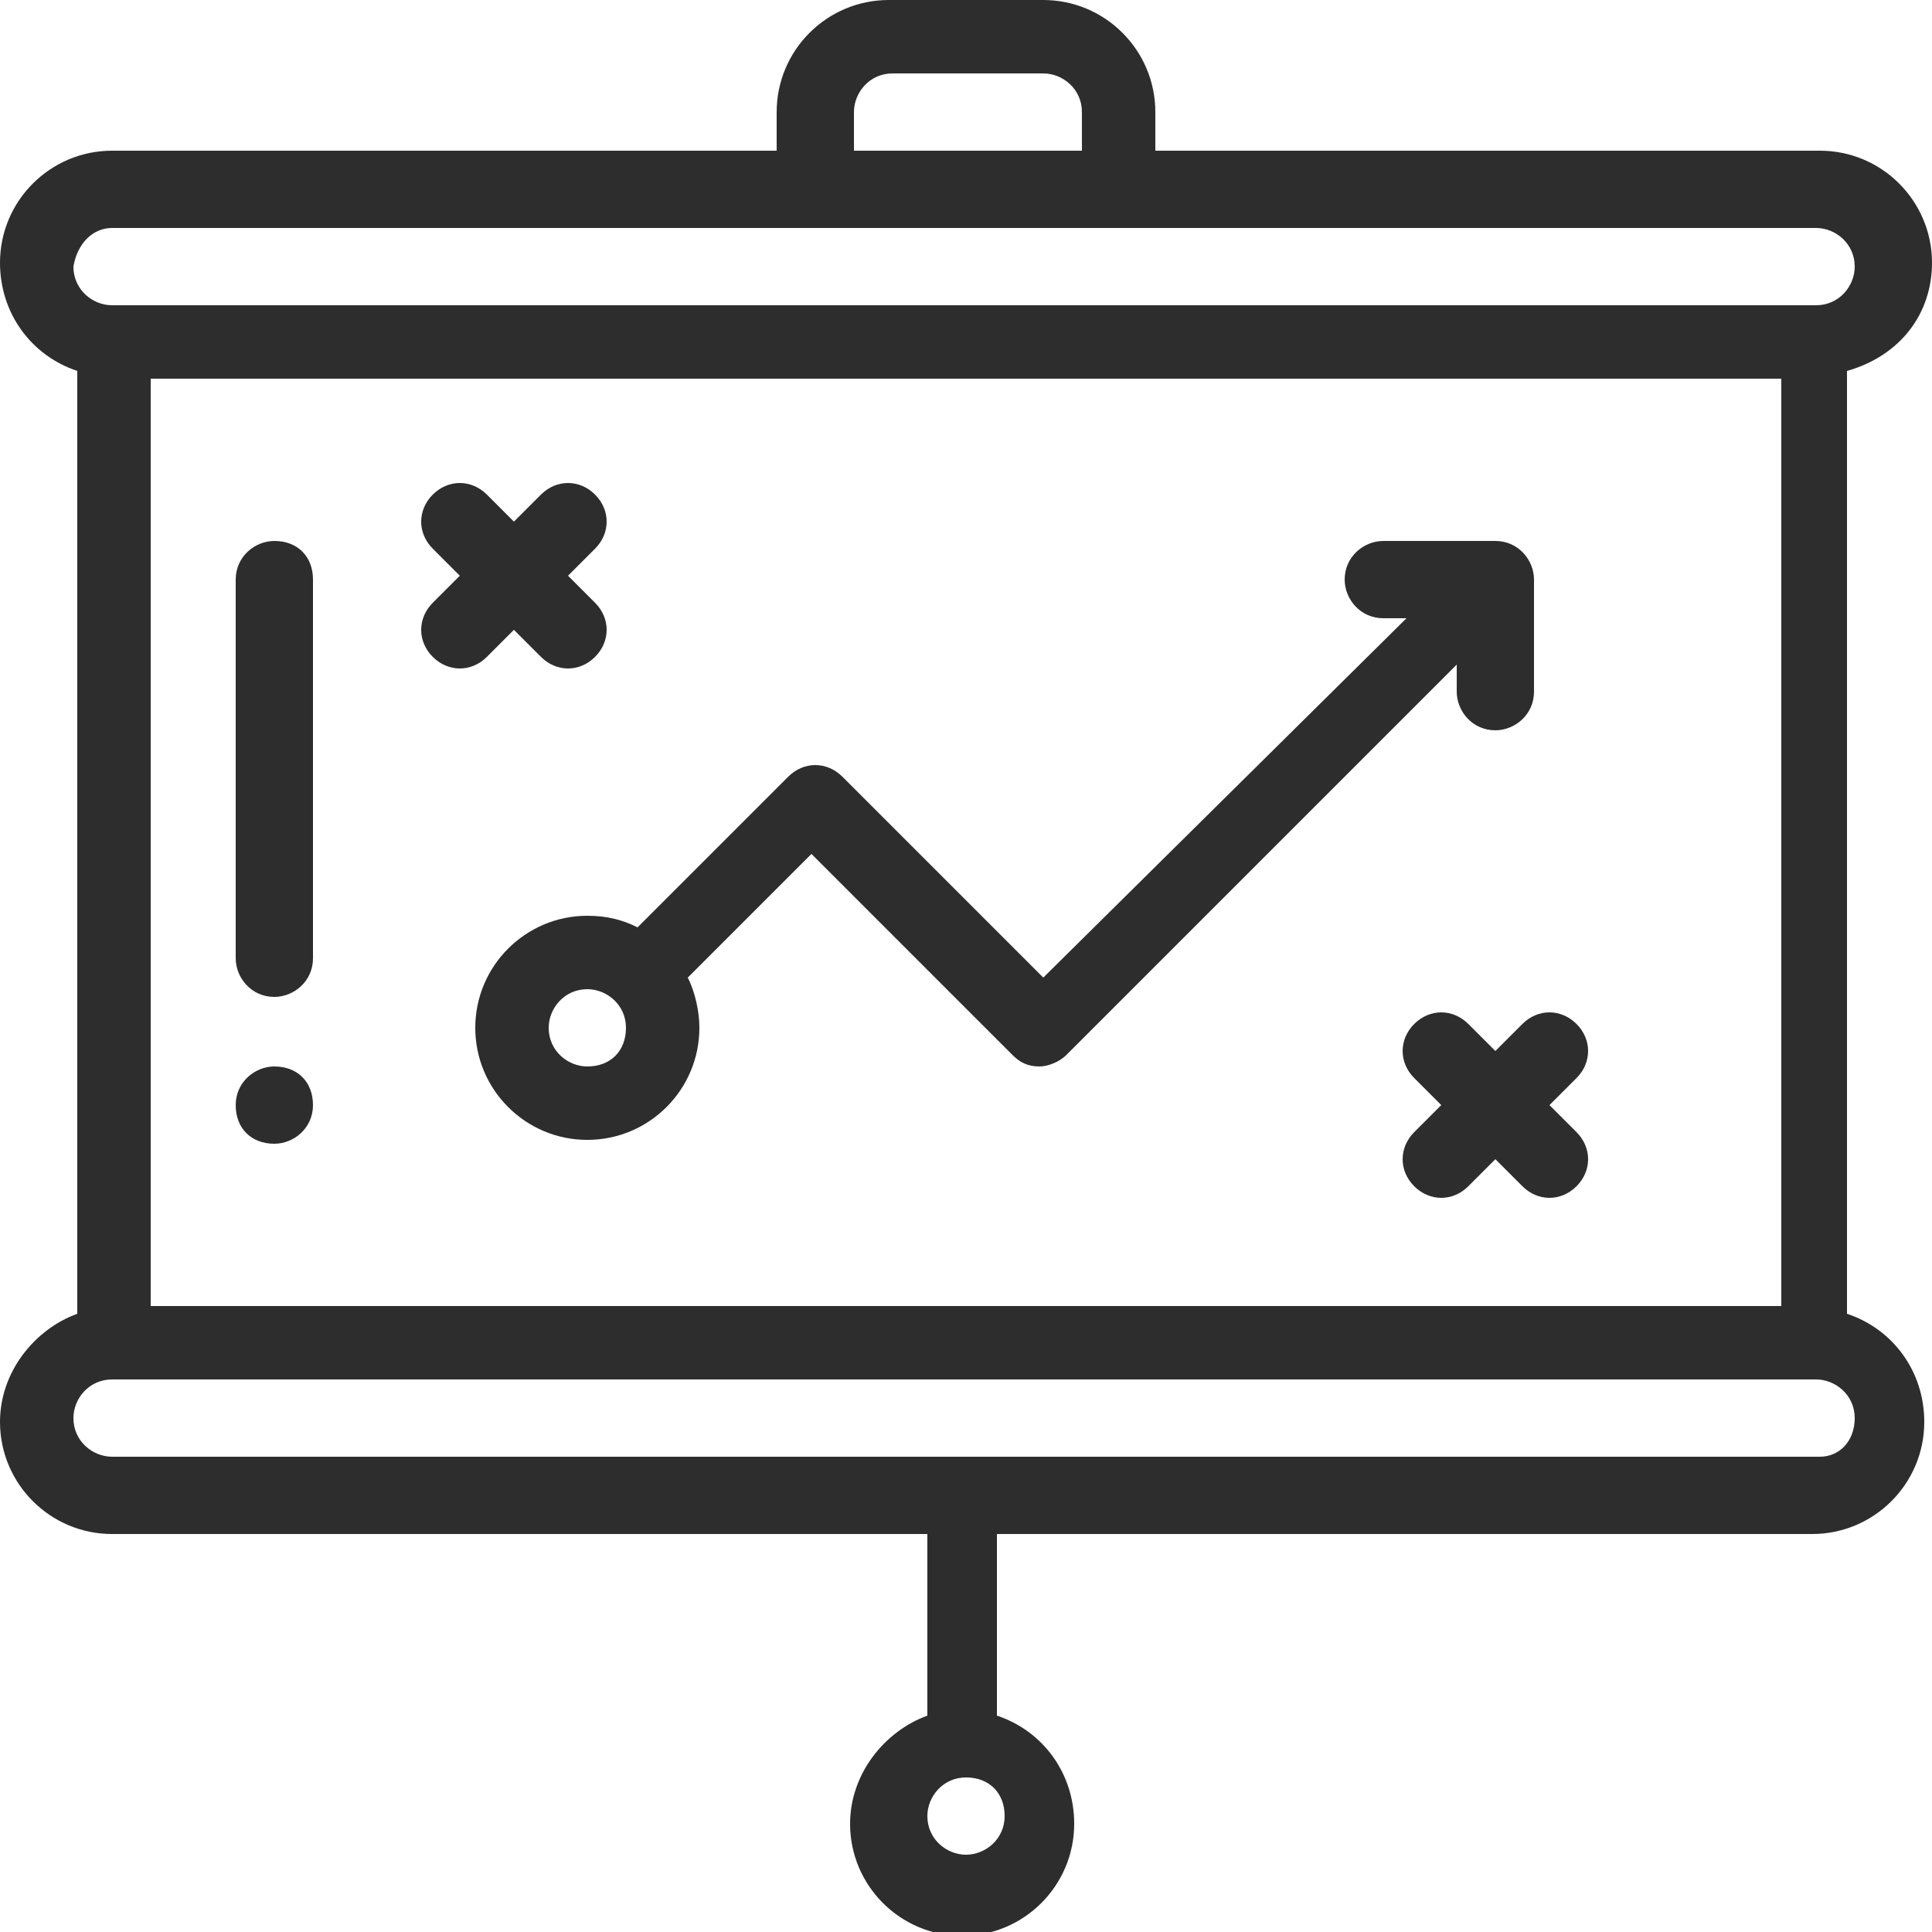 <?xml version="1.0" encoding="UTF-8"?>
<!-- Generator: Adobe Illustrator 27.3.1, SVG Export Plug-In . SVG Version: 6.00 Build 0)  -->
<svg xmlns="http://www.w3.org/2000/svg" xmlns:xlink="http://www.w3.org/1999/xlink" version="1.1" id="Layer_1" x="0px" y="0px" viewBox="0 0 50 50" style="enable-background:new 0 0 50 50;" xml:space="preserve">
<style type="text/css">
	.st0{fill:#2D2D2D;}
</style>
<path class="st0" d="M7.1,27.6c-0.5,0-1,0.4-1,1s0.4,1,1,1c0.5,0,1-0.4,1-1S7.7,27.6,7.1,27.6z"></path>
<path class="st0" d="M50,6.8c0-1.6-1.3-2.9-2.9-2.9H29.9v-1C29.9,1.3,28.6,0,27,0H23c-1.6,0-2.9,1.3-2.9,2.9v1H2.9  C1.3,3.9,0,5.2,0,6.8c0,1.3,0.8,2.4,2,2.8V34c-1.1,0.4-2,1.5-2,2.8c0,1.6,1.3,2.9,2.9,2.9H24v4.7c-1.1,0.4-2,1.5-2,2.8  c0,1.6,1.3,2.9,2.9,2.9s2.9-1.3,2.9-2.9c0-1.3-0.8-2.4-2-2.8v-4.7h21.1c1.6,0,2.9-1.3,2.9-2.9c0-1.3-0.8-2.4-2-2.8V9.6  C49.2,9.2,50,8.1,50,6.8z M25,48c-0.5,0-1-0.4-1-1c0-0.5,0.4-1,1-1s1,0.4,1,1C26,47.6,25.5,48,25,48z M22.1,2.9c0-0.5,0.4-1,1-1H27  c0.5,0,1,0.4,1,1v1h-5.9V2.9z M2.9,5.9h44.1c0.5,0,1,0.4,1,1c0,0.5-0.4,1-1,1H2.9c-0.5,0-1-0.4-1-1C2,6.3,2.4,5.9,2.9,5.9z   M3.9,33.8v-24h42.2v24H3.9z M47.1,37.7H2.9c-0.5,0-1-0.4-1-1c0-0.5,0.4-1,1-1h44.1c0.5,0,1,0.4,1,1C48,37.3,47.6,37.7,47.1,37.7z"></path>
<path class="st0" d="M13.3,16.3L14,17c0.4,0.4,1,0.4,1.4,0c0.4-0.4,0.4-1,0-1.4l-0.7-0.7l0.7-0.7c0.4-0.4,0.4-1,0-1.4  c-0.4-0.4-1-0.4-1.4,0l-0.7,0.7l-0.7-0.7c-0.4-0.4-1-0.4-1.4,0c-0.4,0.4-0.4,1,0,1.4l0.7,0.7l-0.7,0.7c-0.4,0.4-0.4,1,0,1.4  c0.4,0.4,1,0.4,1.4,0L13.3,16.3z"></path>
<path class="st0" d="M40.1,28.6l0.7-0.7c0.4-0.4,0.4-1,0-1.4c-0.4-0.4-1-0.4-1.4,0l-0.7,0.7L38,26.5c-0.4-0.4-1-0.4-1.4,0  c-0.4,0.4-0.4,1,0,1.4l0.7,0.7l-0.7,0.7c-0.4,0.4-0.4,1,0,1.4c0.4,0.4,1,0.4,1.4,0l0.7-0.7l0.7,0.7c0.4,0.4,1,0.4,1.4,0  c0.4-0.4,0.4-1,0-1.4L40.1,28.6z"></path>
<path class="st0" d="M37.7,17.9c0,0.5,0.4,1,1,1c0.5,0,1-0.4,1-1v-2.9c0-0.5-0.4-1-1-1h-2.9c-0.5,0-1,0.4-1,1c0,0.5,0.4,1,1,1h0.6  L27,25.3l-5.2-5.2c-0.4-0.4-1-0.4-1.4,0L16.5,24c-0.4-0.2-0.8-0.3-1.3-0.3c-1.6,0-2.9,1.3-2.9,2.9c0,1.6,1.3,2.9,2.9,2.9  s2.9-1.3,2.9-2.9c0-0.4-0.1-0.9-0.3-1.3l3.2-3.2l5.2,5.2c0.2,0.2,0.4,0.3,0.7,0.3c0.2,0,0.5-0.1,0.7-0.3l10.1-10.1V17.9z M15.2,27.6  c-0.5,0-1-0.4-1-1c0-0.5,0.4-1,1-1c0.5,0,1,0.4,1,1C16.2,27.2,15.8,27.6,15.2,27.6z"></path>
<path class="st0" d="M7.1,14c-0.5,0-1,0.4-1,1v9.8c0,0.5,0.4,1,1,1c0.5,0,1-0.4,1-1v-9.8C8.1,14.4,7.7,14,7.1,14z"></path>
</svg>

